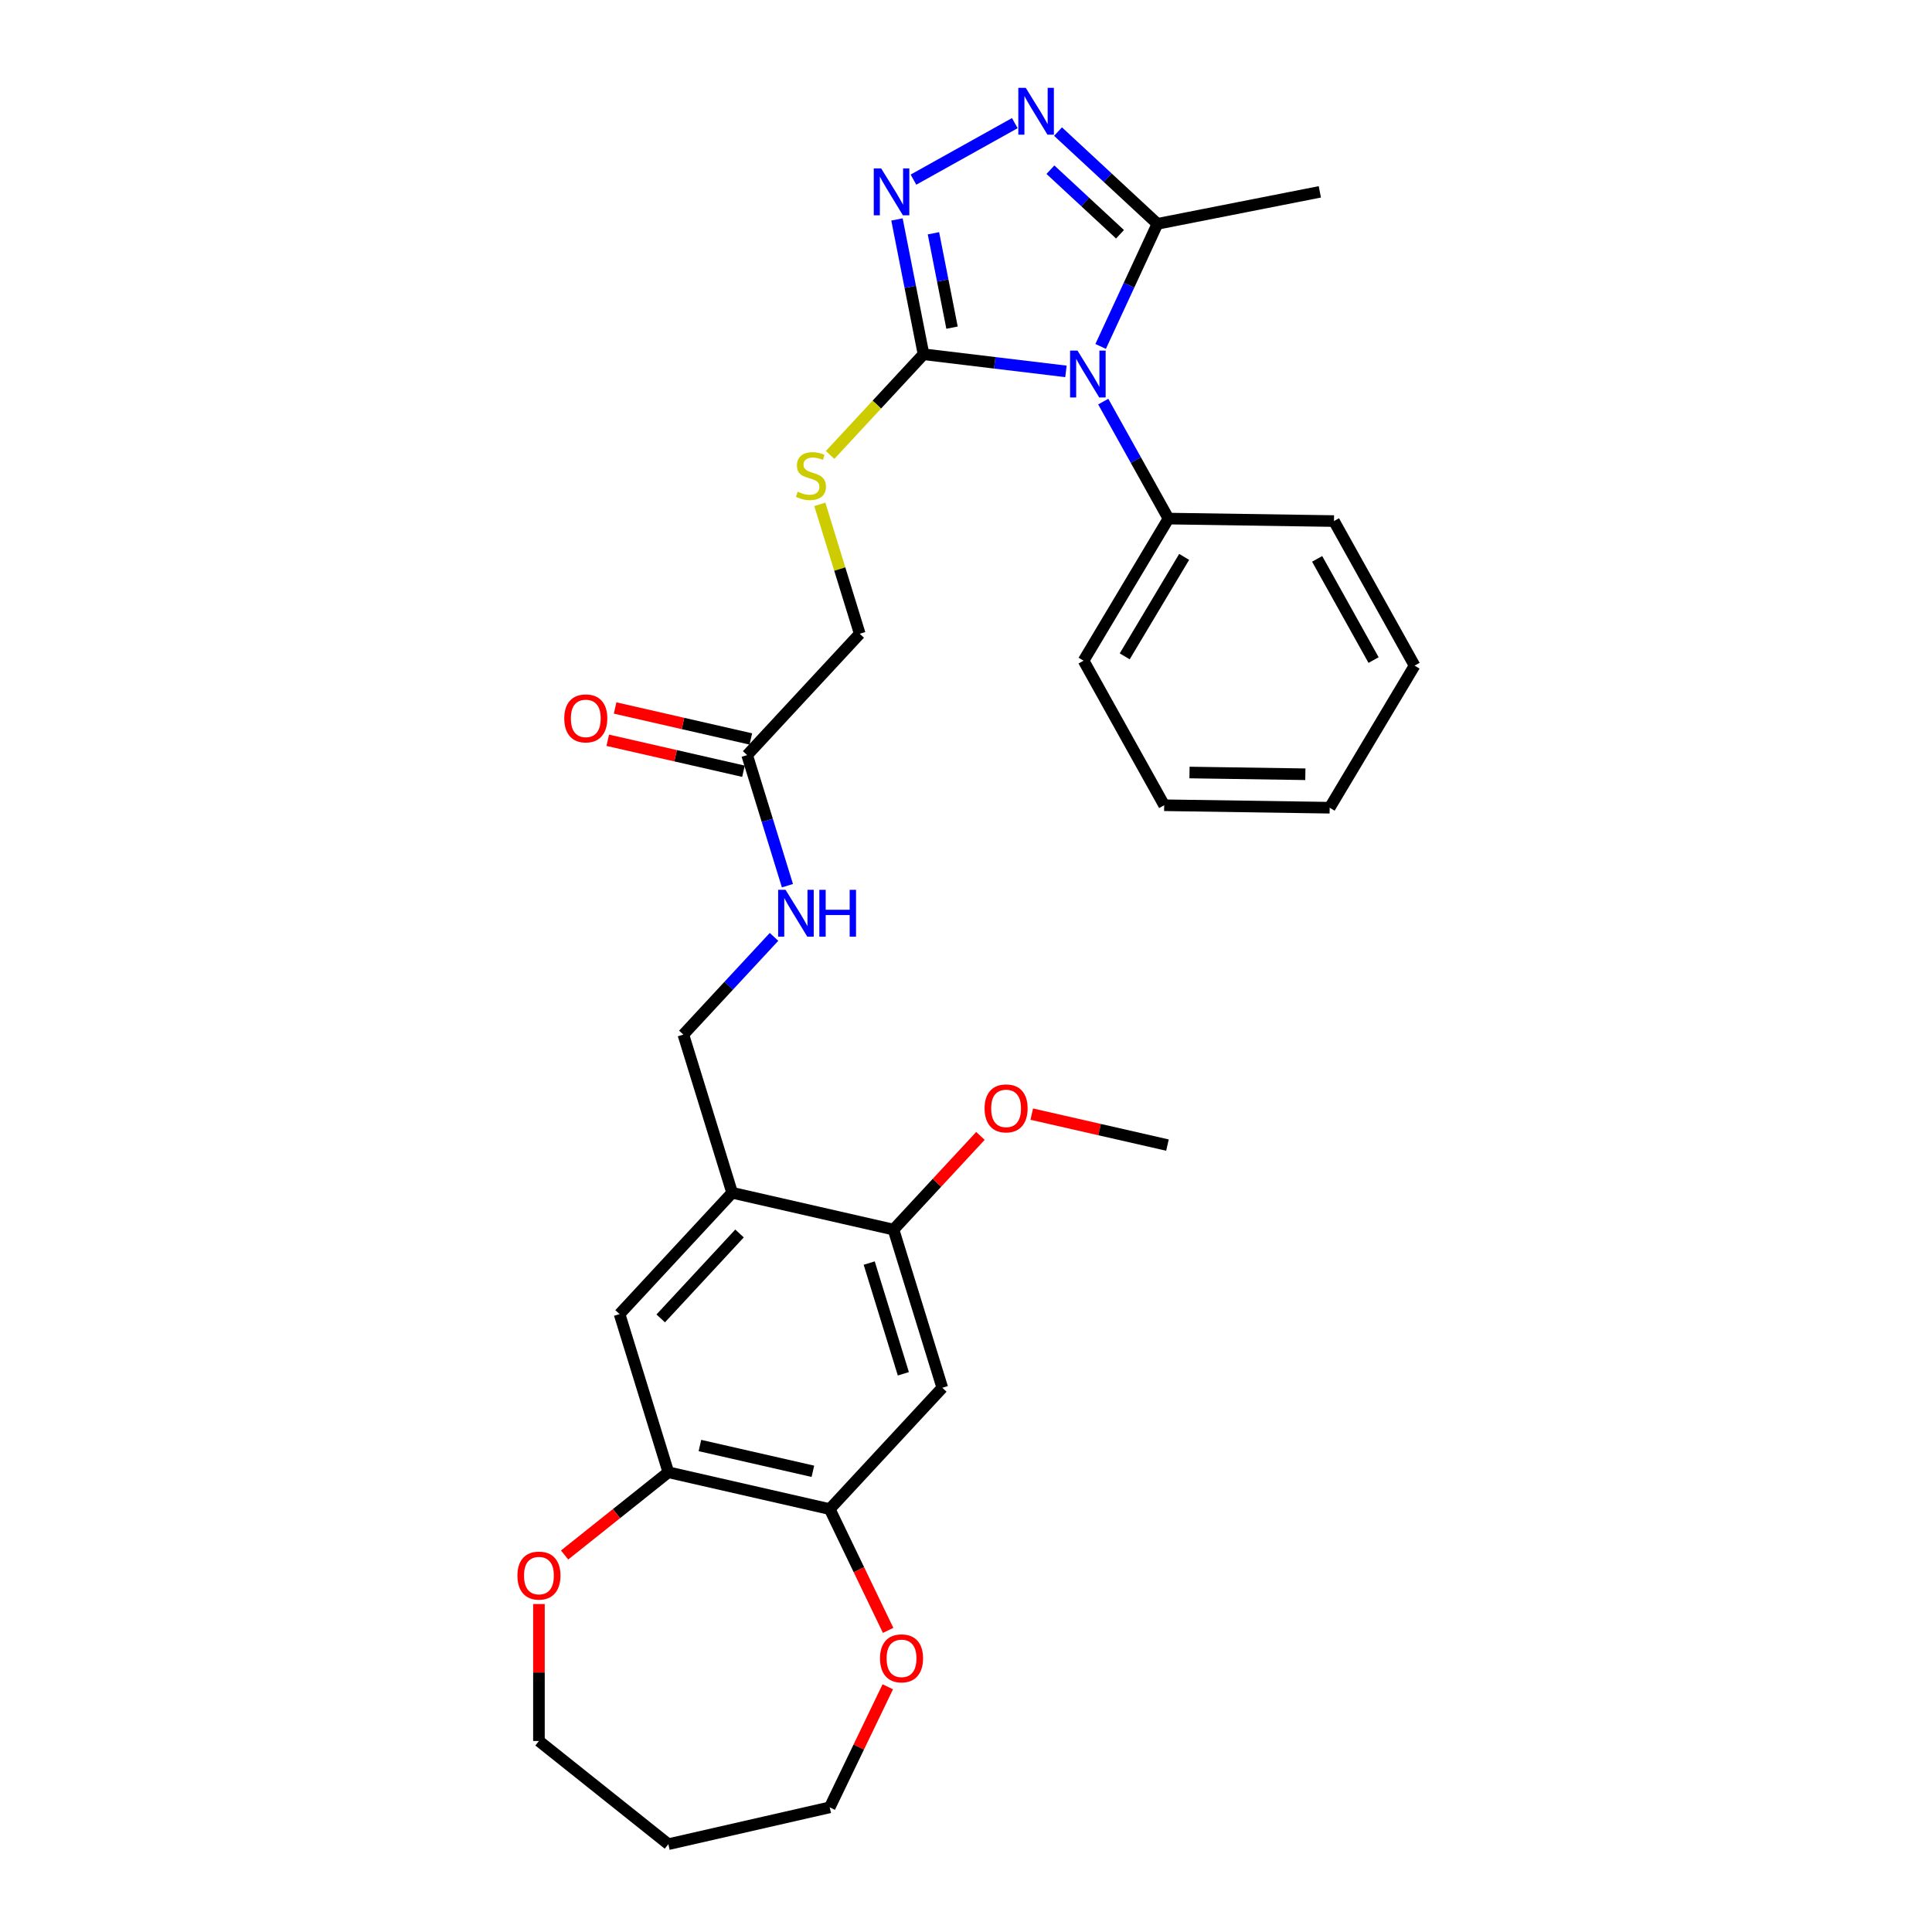 <?xml version='1.0' encoding='iso-8859-1'?>
<svg version='1.1' baseProfile='full'
              xmlns='http://www.w3.org/2000/svg'
                      xmlns:rdkit='http://www.rdkit.org/xml'
                      xmlns:xlink='http://www.w3.org/1999/xlink'
                  xml:space='preserve'
width='1000px' height='1000px' viewBox='0 0 1000 1000'>
<!-- END OF HEADER -->
<rect style='opacity:1.0;fill:#FFFFFF;stroke:none' width='1000' height='1000' x='0' y='0'> </rect>
<path class='bond-0' d='M 551.733,192.23 L 514.874,187.797' style='fill:none;fill-rule:evenodd;stroke:#0000FF;stroke-width:6px;stroke-linecap:butt;stroke-linejoin:miter;stroke-opacity:1' />
<path class='bond-0' d='M 514.874,187.797 L 478.016,183.365' style='fill:none;fill-rule:evenodd;stroke:#000000;stroke-width:6px;stroke-linecap:butt;stroke-linejoin:miter;stroke-opacity:1' />
<path class='bond-3' d='M 569.688,179.321 L 584.388,147.589' style='fill:none;fill-rule:evenodd;stroke:#0000FF;stroke-width:6px;stroke-linecap:butt;stroke-linejoin:miter;stroke-opacity:1' />
<path class='bond-3' d='M 584.388,147.589 L 599.089,115.858' style='fill:none;fill-rule:evenodd;stroke:#000000;stroke-width:6px;stroke-linecap:butt;stroke-linejoin:miter;stroke-opacity:1' />
<path class='bond-11' d='M 571.034,207.867 L 587.916,238.144' style='fill:none;fill-rule:evenodd;stroke:#0000FF;stroke-width:6px;stroke-linecap:butt;stroke-linejoin:miter;stroke-opacity:1' />
<path class='bond-11' d='M 587.916,238.144 L 604.797,268.421' style='fill:none;fill-rule:evenodd;stroke:#000000;stroke-width:6px;stroke-linecap:butt;stroke-linejoin:miter;stroke-opacity:1' />
<path class='bond-1' d='M 478.016,183.365 L 471.143,148.473' style='fill:none;fill-rule:evenodd;stroke:#000000;stroke-width:6px;stroke-linecap:butt;stroke-linejoin:miter;stroke-opacity:1' />
<path class='bond-1' d='M 471.143,148.473 L 464.271,113.58' style='fill:none;fill-rule:evenodd;stroke:#0000FF;stroke-width:6px;stroke-linecap:butt;stroke-linejoin:miter;stroke-opacity:1' />
<path class='bond-1' d='M 492.766,169.586 L 487.955,145.161' style='fill:none;fill-rule:evenodd;stroke:#000000;stroke-width:6px;stroke-linecap:butt;stroke-linejoin:miter;stroke-opacity:1' />
<path class='bond-1' d='M 487.955,145.161 L 483.144,120.737' style='fill:none;fill-rule:evenodd;stroke:#0000FF;stroke-width:6px;stroke-linecap:butt;stroke-linejoin:miter;stroke-opacity:1' />
<path class='bond-9' d='M 478.016,183.365 L 453.84,209.42' style='fill:none;fill-rule:evenodd;stroke:#000000;stroke-width:6px;stroke-linecap:butt;stroke-linejoin:miter;stroke-opacity:1' />
<path class='bond-9' d='M 453.84,209.42 L 429.665,235.475' style='fill:none;fill-rule:evenodd;stroke:#CCCC00;stroke-width:6px;stroke-linecap:butt;stroke-linejoin:miter;stroke-opacity:1' />
<path class='bond-30' d='M 472.802,92.983 L 525.268,63.729' style='fill:none;fill-rule:evenodd;stroke:#0000FF;stroke-width:6px;stroke-linecap:butt;stroke-linejoin:miter;stroke-opacity:1' />
<path class='bond-2' d='M 547.629,68.111 L 573.359,91.984' style='fill:none;fill-rule:evenodd;stroke:#0000FF;stroke-width:6px;stroke-linecap:butt;stroke-linejoin:miter;stroke-opacity:1' />
<path class='bond-2' d='M 573.359,91.984 L 599.089,115.858' style='fill:none;fill-rule:evenodd;stroke:#000000;stroke-width:6px;stroke-linecap:butt;stroke-linejoin:miter;stroke-opacity:1' />
<path class='bond-2' d='M 543.694,87.833 L 561.705,104.545' style='fill:none;fill-rule:evenodd;stroke:#0000FF;stroke-width:6px;stroke-linecap:butt;stroke-linejoin:miter;stroke-opacity:1' />
<path class='bond-2' d='M 561.705,104.545 L 579.716,121.256' style='fill:none;fill-rule:evenodd;stroke:#000000;stroke-width:6px;stroke-linecap:butt;stroke-linejoin:miter;stroke-opacity:1' />
<path class='bond-20' d='M 599.089,115.858 L 683.146,99.301' style='fill:none;fill-rule:evenodd;stroke:#000000;stroke-width:6px;stroke-linecap:butt;stroke-linejoin:miter;stroke-opacity:1' />
<path class='bond-4' d='M 378.957,617.372 L 353.704,535.505' style='fill:none;fill-rule:evenodd;stroke:#000000;stroke-width:6px;stroke-linecap:butt;stroke-linejoin:miter;stroke-opacity:1' />
<path class='bond-8' d='M 378.957,617.372 L 462.481,636.436' style='fill:none;fill-rule:evenodd;stroke:#000000;stroke-width:6px;stroke-linecap:butt;stroke-linejoin:miter;stroke-opacity:1' />
<path class='bond-10' d='M 378.957,617.372 L 320.685,680.174' style='fill:none;fill-rule:evenodd;stroke:#000000;stroke-width:6px;stroke-linecap:butt;stroke-linejoin:miter;stroke-opacity:1' />
<path class='bond-10' d='M 382.776,638.447 L 341.986,682.408' style='fill:none;fill-rule:evenodd;stroke:#000000;stroke-width:6px;stroke-linecap:butt;stroke-linejoin:miter;stroke-opacity:1' />
<path class='bond-5' d='M 487.734,718.302 L 462.481,636.436' style='fill:none;fill-rule:evenodd;stroke:#000000;stroke-width:6px;stroke-linecap:butt;stroke-linejoin:miter;stroke-opacity:1' />
<path class='bond-5' d='M 467.573,711.073 L 449.896,653.766' style='fill:none;fill-rule:evenodd;stroke:#000000;stroke-width:6px;stroke-linecap:butt;stroke-linejoin:miter;stroke-opacity:1' />
<path class='bond-32' d='M 487.734,718.302 L 429.462,781.105' style='fill:none;fill-rule:evenodd;stroke:#000000;stroke-width:6px;stroke-linecap:butt;stroke-linejoin:miter;stroke-opacity:1' />
<path class='bond-6' d='M 429.462,781.105 L 345.937,762.041' style='fill:none;fill-rule:evenodd;stroke:#000000;stroke-width:6px;stroke-linecap:butt;stroke-linejoin:miter;stroke-opacity:1' />
<path class='bond-6' d='M 420.746,761.54 L 362.278,748.195' style='fill:none;fill-rule:evenodd;stroke:#000000;stroke-width:6px;stroke-linecap:butt;stroke-linejoin:miter;stroke-opacity:1' />
<path class='bond-15' d='M 429.462,781.105 L 444.578,812.494' style='fill:none;fill-rule:evenodd;stroke:#000000;stroke-width:6px;stroke-linecap:butt;stroke-linejoin:miter;stroke-opacity:1' />
<path class='bond-15' d='M 444.578,812.494 L 459.694,843.883' style='fill:none;fill-rule:evenodd;stroke:#FF0000;stroke-width:6px;stroke-linecap:butt;stroke-linejoin:miter;stroke-opacity:1' />
<path class='bond-7' d='M 345.937,762.041 L 320.685,680.174' style='fill:none;fill-rule:evenodd;stroke:#000000;stroke-width:6px;stroke-linecap:butt;stroke-linejoin:miter;stroke-opacity:1' />
<path class='bond-16' d='M 345.937,762.041 L 319.086,783.454' style='fill:none;fill-rule:evenodd;stroke:#000000;stroke-width:6px;stroke-linecap:butt;stroke-linejoin:miter;stroke-opacity:1' />
<path class='bond-16' d='M 319.086,783.454 L 292.235,804.867' style='fill:none;fill-rule:evenodd;stroke:#FF0000;stroke-width:6px;stroke-linecap:butt;stroke-linejoin:miter;stroke-opacity:1' />
<path class='bond-19' d='M 462.481,636.436 L 484.978,612.19' style='fill:none;fill-rule:evenodd;stroke:#000000;stroke-width:6px;stroke-linecap:butt;stroke-linejoin:miter;stroke-opacity:1' />
<path class='bond-19' d='M 484.978,612.19 L 507.474,587.945' style='fill:none;fill-rule:evenodd;stroke:#FF0000;stroke-width:6px;stroke-linecap:butt;stroke-linejoin:miter;stroke-opacity:1' />
<path class='bond-18' d='M 424.337,261.057 L 434.666,294.546' style='fill:none;fill-rule:evenodd;stroke:#CCCC00;stroke-width:6px;stroke-linecap:butt;stroke-linejoin:miter;stroke-opacity:1' />
<path class='bond-18' d='M 434.666,294.546 L 444.996,328.034' style='fill:none;fill-rule:evenodd;stroke:#000000;stroke-width:6px;stroke-linecap:butt;stroke-linejoin:miter;stroke-opacity:1' />
<path class='bond-24' d='M 604.797,268.421 L 560.856,341.967' style='fill:none;fill-rule:evenodd;stroke:#000000;stroke-width:6px;stroke-linecap:butt;stroke-linejoin:miter;stroke-opacity:1' />
<path class='bond-24' d='M 612.915,288.241 L 582.156,339.723' style='fill:none;fill-rule:evenodd;stroke:#000000;stroke-width:6px;stroke-linecap:butt;stroke-linejoin:miter;stroke-opacity:1' />
<path class='bond-25' d='M 604.797,268.421 L 690.46,269.703' style='fill:none;fill-rule:evenodd;stroke:#000000;stroke-width:6px;stroke-linecap:butt;stroke-linejoin:miter;stroke-opacity:1' />
<path class='bond-12' d='M 386.724,390.836 L 444.996,328.034' style='fill:none;fill-rule:evenodd;stroke:#000000;stroke-width:6px;stroke-linecap:butt;stroke-linejoin:miter;stroke-opacity:1' />
<path class='bond-13' d='M 386.724,390.836 L 397.149,424.633' style='fill:none;fill-rule:evenodd;stroke:#000000;stroke-width:6px;stroke-linecap:butt;stroke-linejoin:miter;stroke-opacity:1' />
<path class='bond-13' d='M 397.149,424.633 L 407.574,458.43' style='fill:none;fill-rule:evenodd;stroke:#0000FF;stroke-width:6px;stroke-linecap:butt;stroke-linejoin:miter;stroke-opacity:1' />
<path class='bond-17' d='M 388.63,382.484 L 353.508,374.467' style='fill:none;fill-rule:evenodd;stroke:#000000;stroke-width:6px;stroke-linecap:butt;stroke-linejoin:miter;stroke-opacity:1' />
<path class='bond-17' d='M 353.508,374.467 L 318.385,366.451' style='fill:none;fill-rule:evenodd;stroke:#FF0000;stroke-width:6px;stroke-linecap:butt;stroke-linejoin:miter;stroke-opacity:1' />
<path class='bond-17' d='M 384.818,399.189 L 349.695,391.172' style='fill:none;fill-rule:evenodd;stroke:#000000;stroke-width:6px;stroke-linecap:butt;stroke-linejoin:miter;stroke-opacity:1' />
<path class='bond-17' d='M 349.695,391.172 L 314.572,383.156' style='fill:none;fill-rule:evenodd;stroke:#FF0000;stroke-width:6px;stroke-linecap:butt;stroke-linejoin:miter;stroke-opacity:1' />
<path class='bond-14' d='M 400.633,484.928 L 377.169,510.217' style='fill:none;fill-rule:evenodd;stroke:#0000FF;stroke-width:6px;stroke-linecap:butt;stroke-linejoin:miter;stroke-opacity:1' />
<path class='bond-14' d='M 377.169,510.217 L 353.704,535.505' style='fill:none;fill-rule:evenodd;stroke:#000000;stroke-width:6px;stroke-linecap:butt;stroke-linejoin:miter;stroke-opacity:1' />
<path class='bond-22' d='M 459.512,873.08 L 444.487,904.281' style='fill:none;fill-rule:evenodd;stroke:#FF0000;stroke-width:6px;stroke-linecap:butt;stroke-linejoin:miter;stroke-opacity:1' />
<path class='bond-22' d='M 444.487,904.281 L 429.462,935.481' style='fill:none;fill-rule:evenodd;stroke:#000000;stroke-width:6px;stroke-linecap:butt;stroke-linejoin:miter;stroke-opacity:1' />
<path class='bond-23' d='M 278.955,830.244 L 278.955,865.687' style='fill:none;fill-rule:evenodd;stroke:#FF0000;stroke-width:6px;stroke-linecap:butt;stroke-linejoin:miter;stroke-opacity:1' />
<path class='bond-23' d='M 278.955,865.687 L 278.955,901.129' style='fill:none;fill-rule:evenodd;stroke:#000000;stroke-width:6px;stroke-linecap:butt;stroke-linejoin:miter;stroke-opacity:1' />
<path class='bond-26' d='M 534.033,576.664 L 569.156,584.681' style='fill:none;fill-rule:evenodd;stroke:#FF0000;stroke-width:6px;stroke-linecap:butt;stroke-linejoin:miter;stroke-opacity:1' />
<path class='bond-26' d='M 569.156,584.681 L 604.278,592.697' style='fill:none;fill-rule:evenodd;stroke:#000000;stroke-width:6px;stroke-linecap:butt;stroke-linejoin:miter;stroke-opacity:1' />
<path class='bond-21' d='M 345.937,954.545 L 278.955,901.129' style='fill:none;fill-rule:evenodd;stroke:#000000;stroke-width:6px;stroke-linecap:butt;stroke-linejoin:miter;stroke-opacity:1' />
<path class='bond-33' d='M 345.937,954.545 L 429.462,935.481' style='fill:none;fill-rule:evenodd;stroke:#000000;stroke-width:6px;stroke-linecap:butt;stroke-linejoin:miter;stroke-opacity:1' />
<path class='bond-27' d='M 560.856,341.967 L 602.578,416.794' style='fill:none;fill-rule:evenodd;stroke:#000000;stroke-width:6px;stroke-linecap:butt;stroke-linejoin:miter;stroke-opacity:1' />
<path class='bond-28' d='M 690.46,269.703 L 732.182,344.53' style='fill:none;fill-rule:evenodd;stroke:#000000;stroke-width:6px;stroke-linecap:butt;stroke-linejoin:miter;stroke-opacity:1' />
<path class='bond-28' d='M 681.753,289.271 L 710.958,341.65' style='fill:none;fill-rule:evenodd;stroke:#000000;stroke-width:6px;stroke-linecap:butt;stroke-linejoin:miter;stroke-opacity:1' />
<path class='bond-31' d='M 602.578,416.794 L 688.241,418.075' style='fill:none;fill-rule:evenodd;stroke:#000000;stroke-width:6px;stroke-linecap:butt;stroke-linejoin:miter;stroke-opacity:1' />
<path class='bond-31' d='M 615.683,399.853 L 675.647,400.751' style='fill:none;fill-rule:evenodd;stroke:#000000;stroke-width:6px;stroke-linecap:butt;stroke-linejoin:miter;stroke-opacity:1' />
<path class='bond-29' d='M 732.182,344.53 L 688.241,418.075' style='fill:none;fill-rule:evenodd;stroke:#000000;stroke-width:6px;stroke-linecap:butt;stroke-linejoin:miter;stroke-opacity:1' />
<path  class='atom-0' d='M 557.713 181.463
L 565.663 194.313
Q 566.451 195.581, 567.719 197.877
Q 568.987 200.173, 569.056 200.311
L 569.056 181.463
L 572.277 181.463
L 572.277 205.725
L 568.953 205.725
L 560.42 191.675
Q 559.426 190.03, 558.364 188.145
Q 557.336 186.26, 557.027 185.678
L 557.027 205.725
L 553.875 205.725
L 553.875 181.463
L 557.713 181.463
' fill='#0000FF'/>
<path  class='atom-2' d='M 456.096 87.176
L 464.046 100.027
Q 464.835 101.295, 466.103 103.591
Q 467.371 105.887, 467.439 106.024
L 467.439 87.176
L 470.66 87.176
L 470.66 111.439
L 467.336 111.439
L 458.803 97.388
Q 457.81 95.743, 456.747 93.859
Q 455.719 91.974, 455.411 91.391
L 455.411 111.439
L 452.258 111.439
L 452.258 87.176
L 456.096 87.176
' fill='#0000FF'/>
<path  class='atom-3' d='M 530.923 45.455
L 538.874 58.305
Q 539.662 59.573, 540.93 61.869
Q 542.198 64.165, 542.266 64.302
L 542.266 45.455
L 545.488 45.455
L 545.488 69.717
L 542.164 69.717
L 533.631 55.667
Q 532.637 54.022, 531.574 52.137
Q 530.546 50.252, 530.238 49.67
L 530.238 69.717
L 527.085 69.717
L 527.085 45.455
L 530.923 45.455
' fill='#0000FF'/>
<path  class='atom-10' d='M 412.89 254.495
Q 413.164 254.598, 414.295 255.077
Q 415.426 255.557, 416.66 255.866
Q 417.927 256.14, 419.161 256.14
Q 421.457 256.14, 422.794 255.043
Q 424.13 253.912, 424.13 251.959
Q 424.13 250.622, 423.445 249.8
Q 422.794 248.978, 421.766 248.532
Q 420.738 248.087, 419.024 247.573
Q 416.865 246.921, 415.563 246.305
Q 414.295 245.688, 413.37 244.385
Q 412.479 243.083, 412.479 240.89
Q 412.479 237.84, 414.535 235.955
Q 416.625 234.071, 420.738 234.071
Q 423.548 234.071, 426.735 235.407
L 425.946 238.046
Q 423.034 236.846, 420.84 236.846
Q 418.476 236.846, 417.174 237.84
Q 415.871 238.8, 415.906 240.479
Q 415.906 241.781, 416.557 242.569
Q 417.242 243.357, 418.202 243.803
Q 419.195 244.248, 420.84 244.762
Q 423.034 245.448, 424.336 246.133
Q 425.638 246.819, 426.563 248.224
Q 427.523 249.594, 427.523 251.959
Q 427.523 255.317, 425.261 257.134
Q 423.034 258.916, 419.298 258.916
Q 417.139 258.916, 415.494 258.436
Q 413.884 257.99, 411.965 257.202
L 412.89 254.495
' fill='#CCCC00'/>
<path  class='atom-14' d='M 406.613 460.572
L 414.564 473.423
Q 415.352 474.69, 416.62 476.987
Q 417.888 479.283, 417.956 479.42
L 417.956 460.572
L 421.178 460.572
L 421.178 484.834
L 417.854 484.834
L 409.321 470.784
Q 408.327 469.139, 407.264 467.254
Q 406.236 465.369, 405.928 464.787
L 405.928 484.834
L 402.775 484.834
L 402.775 460.572
L 406.613 460.572
' fill='#0000FF'/>
<path  class='atom-14' d='M 424.091 460.572
L 427.38 460.572
L 427.38 470.887
L 439.786 470.887
L 439.786 460.572
L 443.076 460.572
L 443.076 484.834
L 439.786 484.834
L 439.786 473.628
L 427.38 473.628
L 427.38 484.834
L 424.091 484.834
L 424.091 460.572
' fill='#0000FF'/>
<path  class='atom-16' d='M 455.496 858.362
Q 455.496 852.536, 458.375 849.28
Q 461.253 846.025, 466.634 846.025
Q 472.014 846.025, 474.892 849.28
Q 477.771 852.536, 477.771 858.362
Q 477.771 864.256, 474.858 867.614
Q 471.945 870.938, 466.634 870.938
Q 461.288 870.938, 458.375 867.614
Q 455.496 864.29, 455.496 858.362
M 466.634 868.197
Q 470.335 868.197, 472.322 865.729
Q 474.344 863.228, 474.344 858.362
Q 474.344 853.598, 472.322 851.199
Q 470.335 848.766, 466.634 848.766
Q 462.933 848.766, 460.911 851.165
Q 458.923 853.564, 458.923 858.362
Q 458.923 863.262, 460.911 865.729
Q 462.933 868.197, 466.634 868.197
' fill='#FF0000'/>
<path  class='atom-17' d='M 267.818 815.525
Q 267.818 809.7, 270.697 806.444
Q 273.575 803.188, 278.955 803.188
Q 284.336 803.188, 287.214 806.444
Q 290.093 809.7, 290.093 815.525
Q 290.093 821.42, 287.18 824.778
Q 284.267 828.102, 278.955 828.102
Q 273.609 828.102, 270.697 824.778
Q 267.818 821.454, 267.818 815.525
M 278.955 825.361
Q 282.656 825.361, 284.644 822.893
Q 286.666 820.392, 286.666 815.525
Q 286.666 810.762, 284.644 808.363
Q 282.656 805.93, 278.955 805.93
Q 275.254 805.93, 273.232 808.329
Q 271.245 810.728, 271.245 815.525
Q 271.245 820.426, 273.232 822.893
Q 275.254 825.361, 278.955 825.361
' fill='#FF0000'/>
<path  class='atom-18' d='M 292.062 371.841
Q 292.062 366.015, 294.94 362.76
Q 297.819 359.504, 303.199 359.504
Q 308.58 359.504, 311.458 362.76
Q 314.337 366.015, 314.337 371.841
Q 314.337 377.735, 311.424 381.094
Q 308.511 384.418, 303.199 384.418
Q 297.853 384.418, 294.94 381.094
Q 292.062 377.77, 292.062 371.841
M 303.199 381.676
Q 306.9 381.676, 308.888 379.209
Q 310.91 376.707, 310.91 371.841
Q 310.91 367.078, 308.888 364.679
Q 306.9 362.246, 303.199 362.246
Q 299.498 362.246, 297.476 364.645
Q 295.489 367.043, 295.489 371.841
Q 295.489 376.741, 297.476 379.209
Q 299.498 381.676, 303.199 381.676
' fill='#FF0000'/>
<path  class='atom-20' d='M 509.616 573.702
Q 509.616 567.876, 512.495 564.621
Q 515.373 561.365, 520.754 561.365
Q 526.134 561.365, 529.012 564.621
Q 531.891 567.876, 531.891 573.702
Q 531.891 579.596, 528.978 582.954
Q 526.065 586.279, 520.754 586.279
Q 515.408 586.279, 512.495 582.954
Q 509.616 579.63, 509.616 573.702
M 520.754 583.537
Q 524.455 583.537, 526.442 581.07
Q 528.464 578.568, 528.464 573.702
Q 528.464 568.938, 526.442 566.54
Q 524.455 564.106, 520.754 564.106
Q 517.052 564.106, 515.031 566.505
Q 513.043 568.904, 513.043 573.702
Q 513.043 578.602, 515.031 581.07
Q 517.052 583.537, 520.754 583.537
' fill='#FF0000'/>
</svg>
